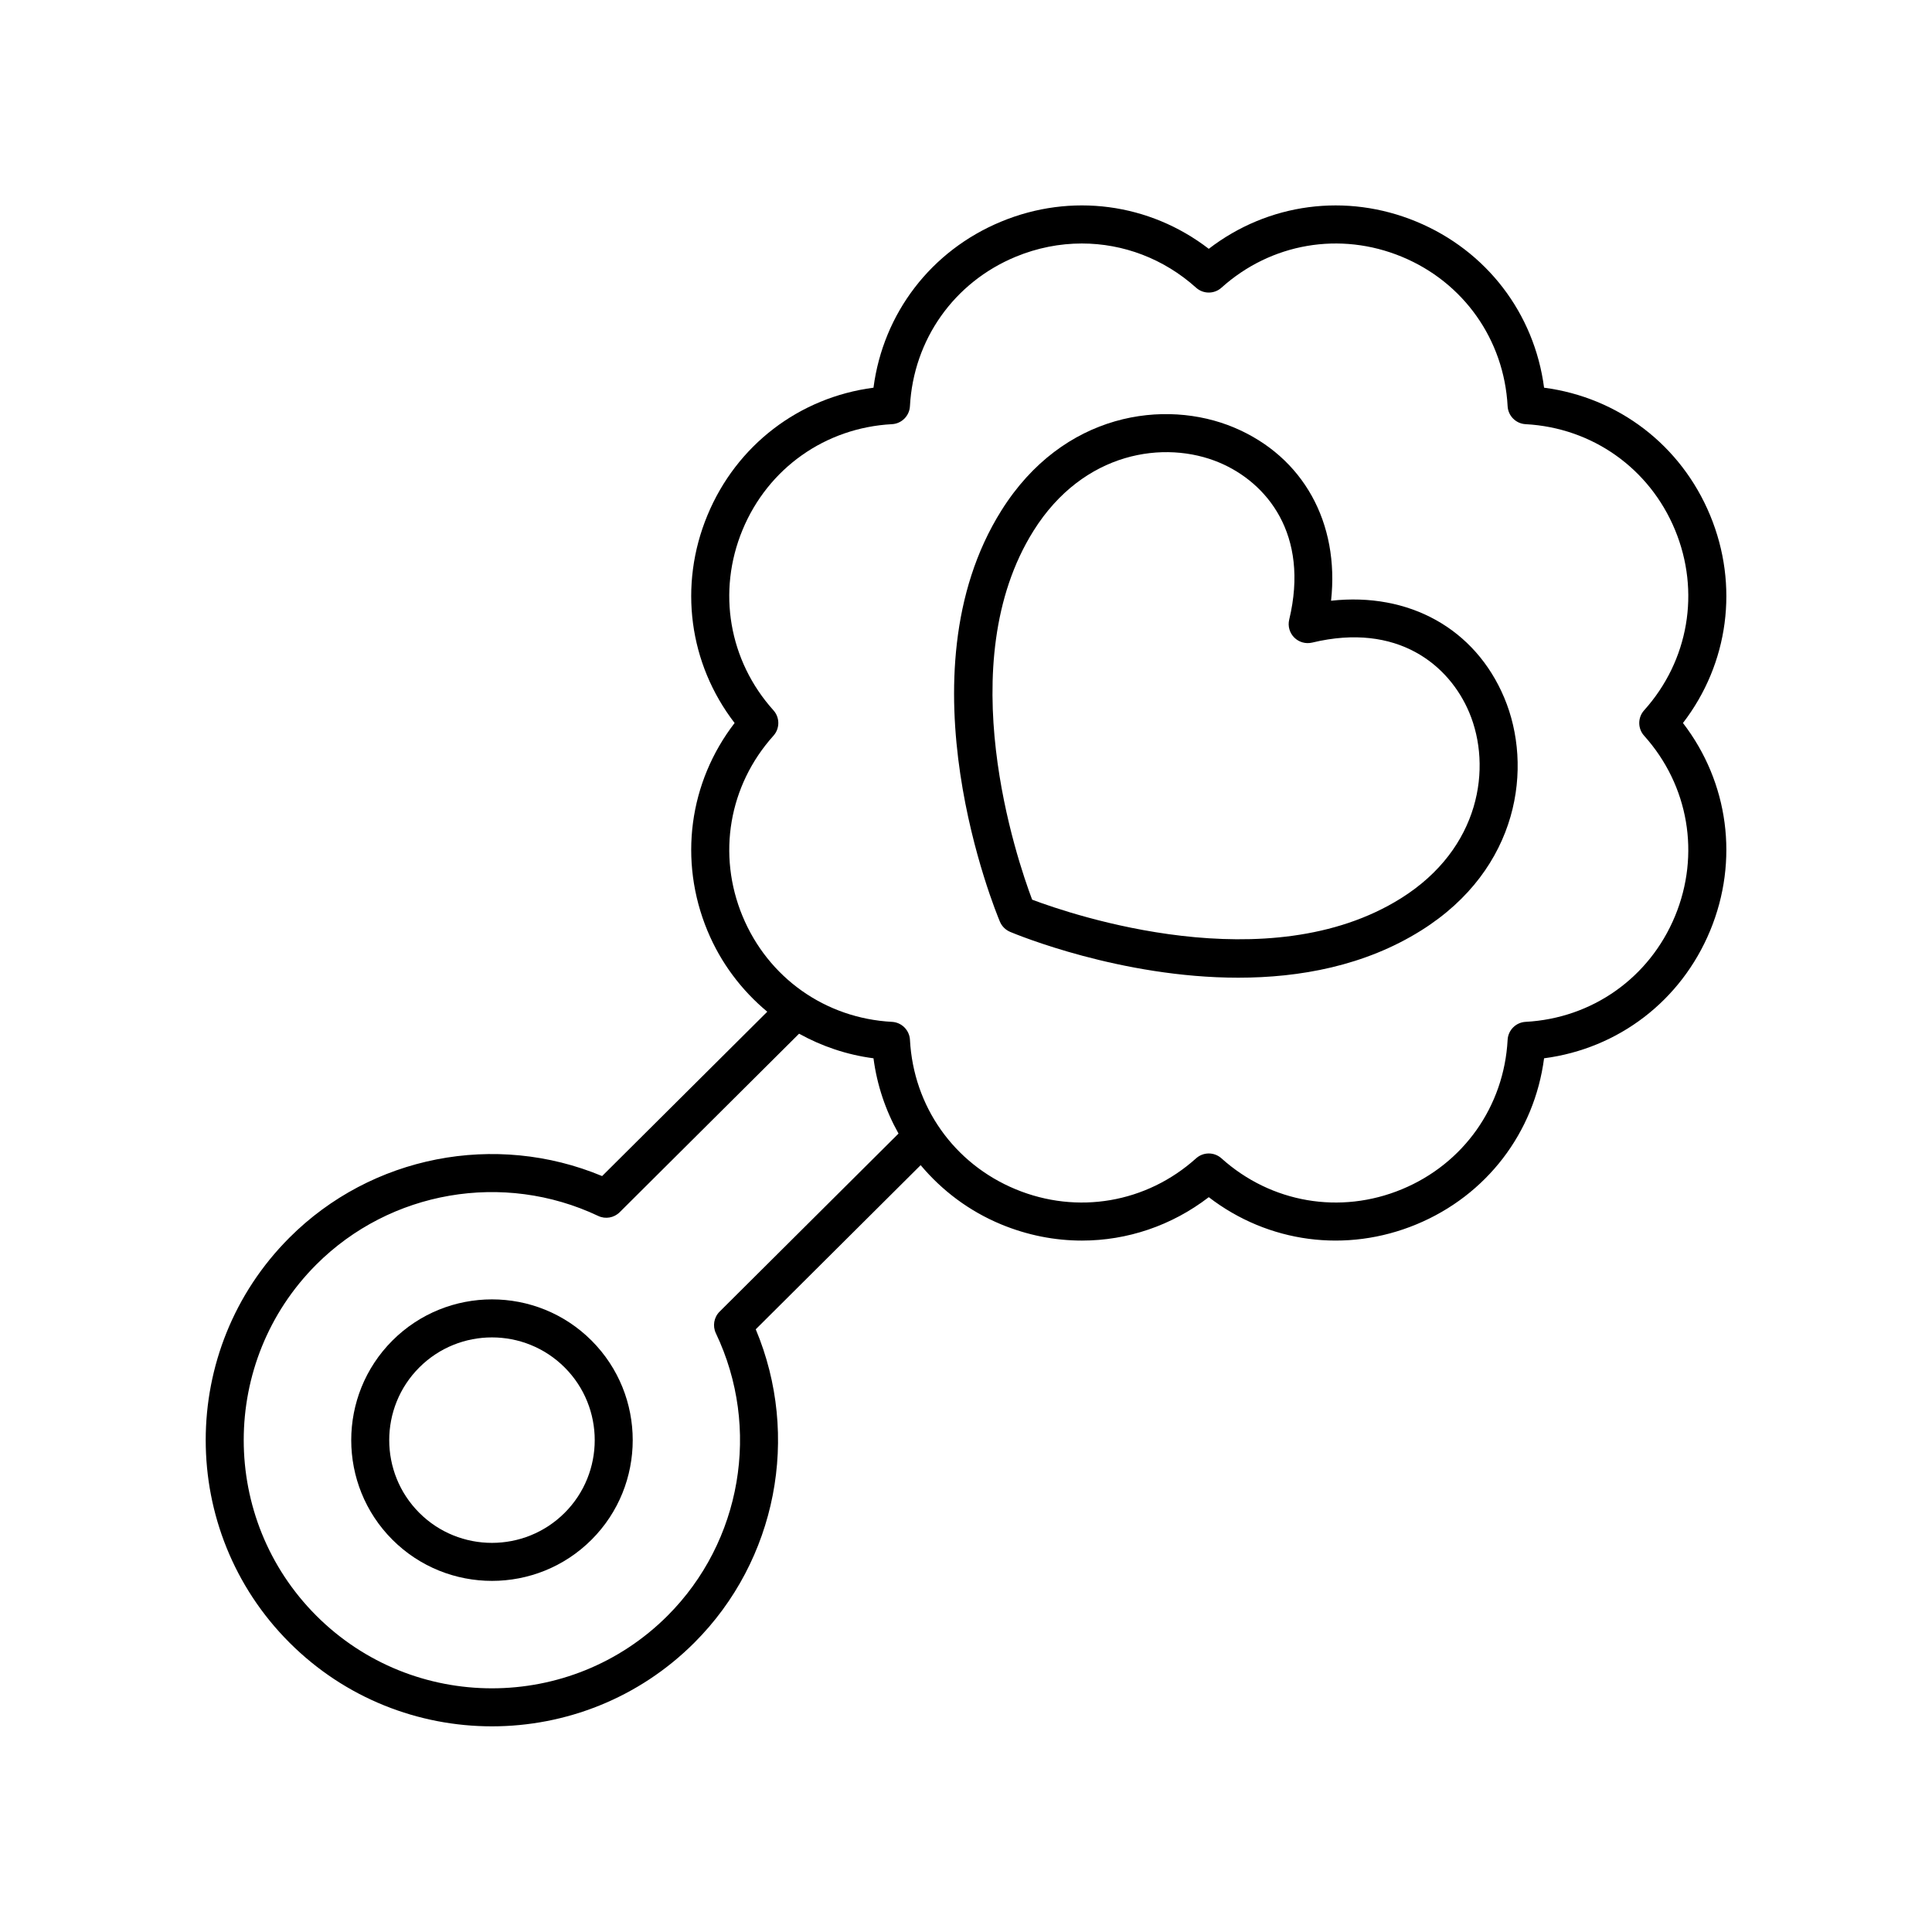<?xml version="1.0" encoding="UTF-8"?>
<!-- Uploaded to: SVG Repo, www.svgrepo.com, Generator: SVG Repo Mixer Tools -->
<svg fill="#000000" width="800px" height="800px" version="1.1" viewBox="144 144 512 512" xmlns="http://www.w3.org/2000/svg">
 <g>
  <path d="m220.71 579.31c14.793 14.793 34.23 22.188 53.656 22.188 19.434 0 38.867-7.394 53.664-22.188 21.805-21.805 28.121-54.754 16.25-83.031l43.703-43.5c5.625 6.699 12.809 12.16 21.32 15.688 6.965 2.887 14.23 4.301 21.418 4.301 11.996 0 23.777-3.938 33.617-11.504 15.734 12.102 36.441 14.914 55.035 7.203 18.598-7.699 31.25-24.324 33.824-44.008 19.684-2.566 36.305-15.223 44.008-33.82 7.703-18.598 4.898-39.301-7.203-55.035 12.102-15.738 14.906-36.438 7.203-55.035-7.703-18.598-24.324-31.25-44.008-33.824-2.574-19.684-15.227-36.305-33.824-44.008-18.594-7.703-39.301-4.898-55.035 7.203-15.734-12.102-36.438-14.914-55.035-7.203-18.598 7.703-31.25 24.324-33.82 44.008-19.684 2.574-36.309 15.227-44.008 33.82-7.703 18.598-4.898 39.301 7.203 55.039-12.102 15.734-14.906 36.438-7.203 55.035 3.559 8.586 9.078 15.832 15.863 21.477l-43.77 43.555c-28.23-11.77-61.121-5.438-82.859 16.316-29.59 29.59-29.59 77.734 0 107.32zm120.07-192.52c-6.769-16.34-3.633-34.66 8.191-47.816 1.719-1.914 1.719-4.816 0-6.731-11.824-13.156-14.961-31.477-8.191-47.816 6.766-16.336 21.938-27.07 39.602-28.016 2.566-0.137 4.625-2.195 4.762-4.762 0.941-17.656 11.676-32.832 28.016-39.602 5.703-2.363 11.652-3.519 17.535-3.519 10.965 0 21.719 4.016 30.277 11.711 1.91 1.723 4.82 1.723 6.731 0 13.156-11.824 31.465-14.961 47.812-8.191 16.34 6.766 27.074 21.941 28.02 39.602 0.137 2.566 2.195 4.625 4.762 4.762 17.656 0.945 32.832 11.68 39.602 28.016 6.766 16.34 3.633 34.66-8.191 47.816-1.719 1.914-1.719 4.816 0 6.731 11.824 13.156 14.957 31.473 8.191 47.812-6.769 16.34-21.941 27.074-39.602 28.016-2.566 0.137-4.625 2.195-4.762 4.762-0.945 17.664-11.68 32.836-28.02 39.602-16.328 6.766-34.652 3.633-47.812-8.191-1.91-1.723-4.82-1.723-6.731 0-13.16 11.824-31.473 14.957-47.816 8.191-16.336-6.766-27.07-21.938-28.008-39.602-0.137-2.566-2.195-4.625-4.762-4.762-17.668-0.941-32.84-11.68-39.605-28.012zm-38.262 79.441c1.914 0.922 4.203 0.516 5.707-0.98l47.539-47.312c6.004 3.328 12.652 5.598 19.719 6.519 0.934 7.156 3.234 13.883 6.633 19.949l-47.41 47.184c-1.516 1.512-1.914 3.809-0.992 5.742 11.98 25.125 6.832 55.211-12.809 74.852-25.652 25.648-67.41 25.656-93.07 0-25.664-25.664-25.664-67.414 0-93.078 19.586-19.574 49.586-24.746 74.684-12.875z"/>
  <path d="m274.38 562.95c9.555 0 19.109-3.637 26.387-10.914 14.547-14.547 14.547-38.223 0-52.773-14.559-14.559-38.227-14.547-52.777 0-14.547 14.547-14.547 38.223 0 52.773 7.277 7.277 16.832 10.914 26.391 10.914zm-19.266-56.559c5.312-5.309 12.289-7.965 19.262-7.965 6.977 0 13.953 2.656 19.266 7.965 10.621 10.621 10.621 27.902 0 38.523-10.629 10.613-27.902 10.621-38.527 0-10.621-10.625-10.621-27.902 0-38.523z"/>
  <path d="m411.68 390.95c1.738 0.727 29.359 12.152 60.477 12.148 16.27 0 33.504-3.121 48.488-12.527 26.062-16.348 29.672-43.43 21.996-61.668-7.731-18.371-25.289-27.984-45.898-25.703 2.273-20.613-7.332-38.176-25.707-45.902-18.238-7.664-45.312-4.059-61.664 22.004-27.398 43.641-1.492 106.32-0.379 108.96 0.512 1.207 1.477 2.172 2.688 2.684zm6.223-106.3c13.234-21.078 34.801-24.133 49.227-18.066 12.527 5.269 23.965 18.973 18.52 41.633-0.41 1.703 0.098 3.5 1.34 4.738 1.238 1.238 3.051 1.742 4.738 1.34 22.691-5.465 36.363 5.992 41.633 18.516 6.07 14.441 3.008 36.004-18.066 49.23-35.203 22.074-87.148 4.379-97.766 0.379-4.008-10.621-21.719-62.57 0.375-97.77z"/>
 </g>
</svg>